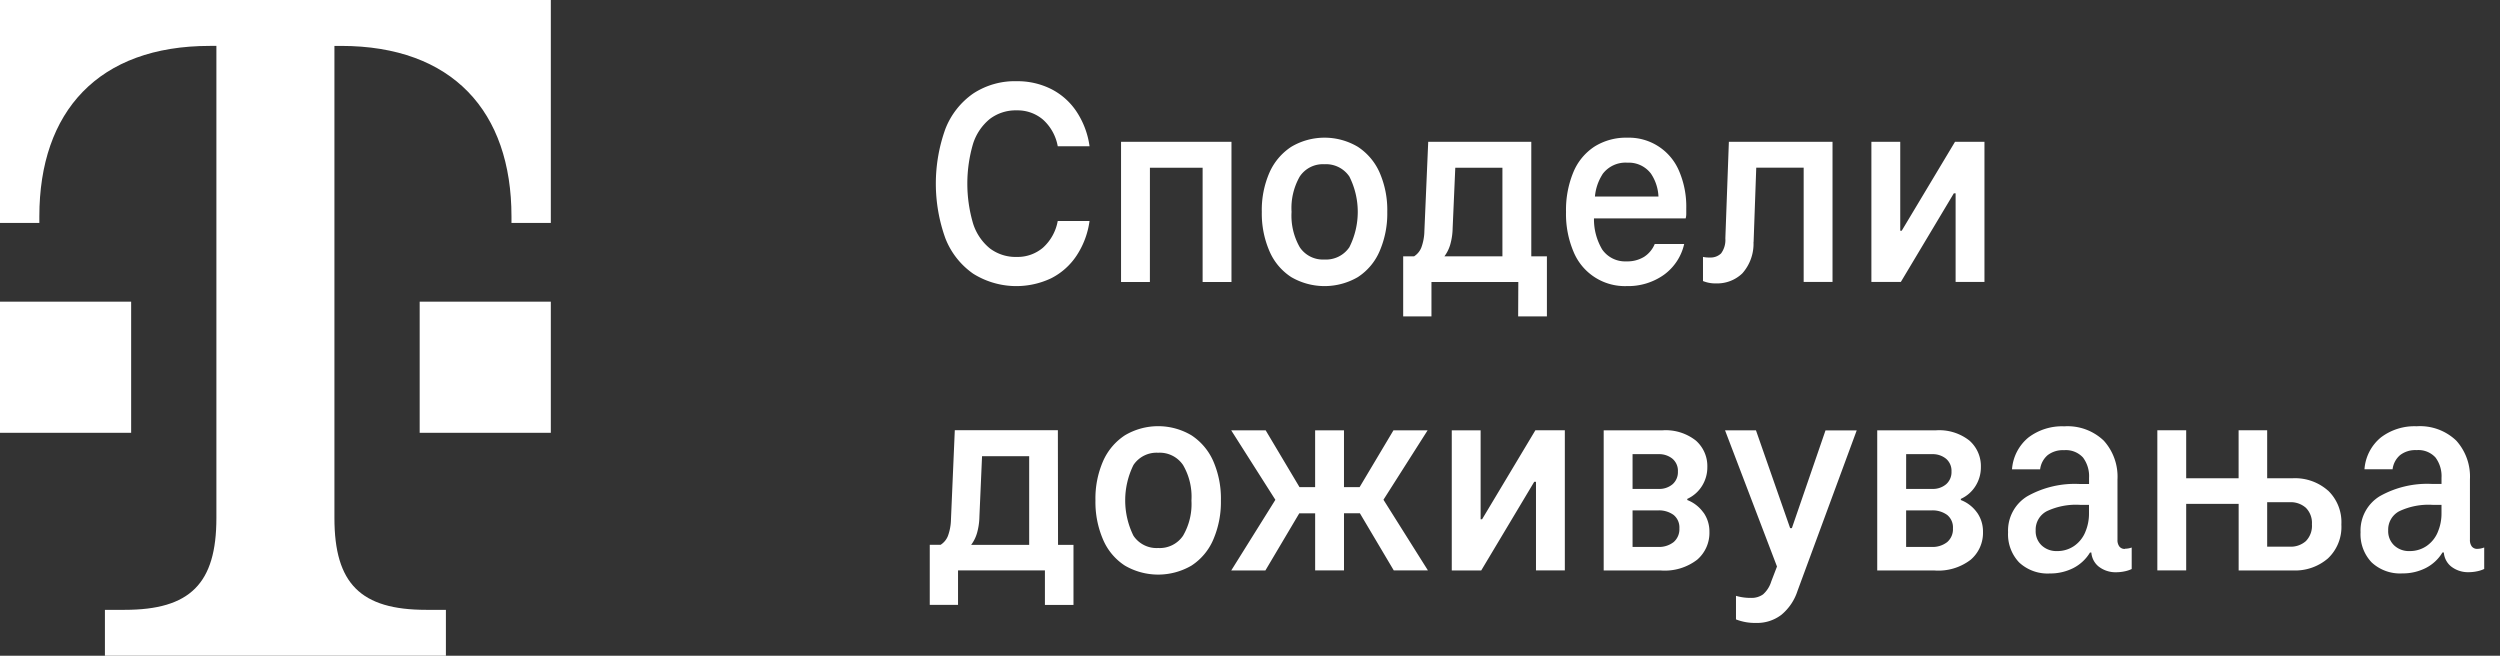 <svg xmlns="http://www.w3.org/2000/svg" width="122" height="32" viewBox="0 0 122 32">
  <rect x="0" y="0" width="122" height="32" fill="#333333" stroke="none"/>
  <g id="Logo-mk-white" transform="translate(-115 -211)">
    <rect id="Rectangle_5325" data-name="Rectangle 5325" width="122" height="32" transform="translate(115 211)" fill="none"/>
    <g id="T_logo_claim_mk_kyr_rgb_n" transform="translate(115 211)">
      <g id="Telekom_Logo" data-name="Telekom Logo">
        <path id="Path_2748" data-name="Path 2748" d="M6.4,21.12H0v-6.4H6.4ZM0,0V10.88H1.92v-.32c0-5.12,2.88-8.32,8.32-8.32h.32V25.28c0,3.2-1.28,4.48-4.48,4.48H5.12V32H21.76V29.76H20.8c-3.2,0-4.48-1.28-4.48-4.48V2.24h.32c5.44,0,8.32,3.2,8.32,8.32v.32h1.92V0ZM20.48,21.12h6.4v-6.4h-6.4Z" fill="#fff"/>
      </g>
      <g id="Claim" transform="translate(45.376 3.959)">
        <path id="mk_kyr" d="M1420.1,126.777a6.907,6.907,0,0,0,0,3.894,2.556,2.556,0,0,0,.819,1.214,2.084,2.084,0,0,0,1.315.417,1.908,1.908,0,0,0,1.279-.453,2.3,2.3,0,0,0,.718-1.3h1.552a4.05,4.05,0,0,1-.632,1.689,3.239,3.239,0,0,1-1.243,1.107,3.969,3.969,0,0,1-3.8-.223,3.765,3.765,0,0,1-1.358-1.724,7.882,7.882,0,0,1,0-5.346,3.765,3.765,0,0,1,1.358-1.725,3.7,3.7,0,0,1,2.127-.6,3.664,3.664,0,0,1,1.674.381,3.244,3.244,0,0,1,1.243,1.107,4.058,4.058,0,0,1,.632,1.688h-1.552a2.293,2.293,0,0,0-.718-1.3,1.909,1.909,0,0,0-1.279-.453,2.085,2.085,0,0,0-1.315.417A2.559,2.559,0,0,0,1420.1,126.777Zm8.63,1.171h2.572v5.576h1.408v-6.84h-5.389v6.84h1.408Zm5.834,4.074a4.614,4.614,0,0,1-.374-1.918,4.555,4.555,0,0,1,.374-1.919,2.9,2.9,0,0,1,1.064-1.257,3.182,3.182,0,0,1,3.248,0,2.9,2.9,0,0,1,1.063,1.257,4.558,4.558,0,0,1,.374,1.919,4.617,4.617,0,0,1-.374,1.918,2.837,2.837,0,0,1-1.063,1.265,3.227,3.227,0,0,1-3.248,0,2.835,2.835,0,0,1-1.064-1.265Zm1.078-1.918a3.1,3.1,0,0,0,.4,1.724,1.354,1.354,0,0,0,1.207.6,1.372,1.372,0,0,0,1.214-.6,3.834,3.834,0,0,0,0-3.449,1.372,1.372,0,0,0-1.214-.6,1.354,1.354,0,0,0-1.207.6,3.1,3.1,0,0,0-.4,1.725Zm11.066,3.42h-4.239v1.681h-1.38v-2.932h.532a.913.913,0,0,0,.352-.424,2.452,2.452,0,0,0,.151-.812l.187-4.354h5.03v5.59h.762v2.932H1446.7Zm-.776-5.576h-2.3l-.129,2.96a3.124,3.124,0,0,1-.115.783,1.8,1.8,0,0,1-.287.582h2.831Zm6.065,5.777a2.707,2.707,0,0,1-2.594-1.674,4.71,4.71,0,0,1-.367-1.947,4.8,4.8,0,0,1,.359-1.94,2.742,2.742,0,0,1,1.035-1.25,2.9,2.9,0,0,1,1.6-.431,2.655,2.655,0,0,1,2.522,1.624,4.389,4.389,0,0,1,.352,1.825v.259a.845.845,0,0,1-.029.23H1450.4a2.884,2.884,0,0,0,.4,1.516,1.36,1.36,0,0,0,1.186.582,1.559,1.559,0,0,0,.862-.223,1.36,1.36,0,0,0,.517-.625h1.437a2.543,2.543,0,0,1-.984,1.5A3.016,3.016,0,0,1,1451.992,133.725Zm-1.186-5.447a2.392,2.392,0,0,0-.364,1.078h3.1a2.18,2.18,0,0,0-.368-1.121,1.356,1.356,0,0,0-1.15-.532A1.394,1.394,0,0,0,1450.806,128.278Zm7.379,3.291.129-3.622h2.314v5.576h1.408v-6.84h-5.058l-.172,4.714a1.105,1.105,0,0,1-.208.733.732.732,0,0,1-.553.2,1.34,1.34,0,0,1-.33-.029v1.178a1.6,1.6,0,0,0,.647.115,1.766,1.766,0,0,0,1.272-.489A2.176,2.176,0,0,0,1458.185,131.569Zm7.228-.546h-.072v-4.34h-1.408v6.84h1.437l2.587-4.326h.086v4.326h1.408v-6.84h-1.437Zm-41.172,15.33H1425v2.932h-1.394V147.6h-4.24v1.681h-1.38v-2.932h.532a.913.913,0,0,0,.352-.424,2.459,2.459,0,0,0,.151-.812l.187-4.354h5.03Zm-1.408-4.326h-2.3l-.129,2.96a3.118,3.118,0,0,1-.115.783,1.791,1.791,0,0,1-.287.582h2.831Zm8.982.237a4.556,4.556,0,0,1,.374,1.919,4.617,4.617,0,0,1-.374,1.918,2.838,2.838,0,0,1-1.063,1.265,3.228,3.228,0,0,1-3.248,0,2.833,2.833,0,0,1-1.063-1.265,4.614,4.614,0,0,1-.374-1.918,4.555,4.555,0,0,1,.374-1.919,2.9,2.9,0,0,1,1.063-1.257,3.183,3.183,0,0,1,3.248,0,2.9,2.9,0,0,1,1.063,1.257Zm-1.063,1.919a3.059,3.059,0,0,0-.41-1.725,1.372,1.372,0,0,0-1.214-.6,1.354,1.354,0,0,0-1.207.6,3.9,3.9,0,0,0,0,3.449,1.354,1.354,0,0,0,1.207.6,1.372,1.372,0,0,0,1.214-.6,3.061,3.061,0,0,0,.409-1.724Zm11.525-3.42h-1.667l-1.653,2.774h-.762v-2.774h-1.408v2.774h-.762l-1.652-2.774h-1.682l2.156,3.392-2.155,3.449h1.667l1.653-2.788h.776V147.6h1.408v-2.788h.776l1.653,2.788h1.667l-2.17-3.449Zm2.658,4.34h-.072v-4.34h-1.408v6.84h1.437l2.587-4.326h.086V147.6h1.408v-6.84h-1.437Zm10.807-.323a1.6,1.6,0,0,1,.287.941,1.725,1.725,0,0,1-.6,1.358,2.592,2.592,0,0,1-1.76.525h-2.8v-6.84h2.86a2.378,2.378,0,0,1,1.638.5,1.658,1.658,0,0,1,.56,1.293,1.709,1.709,0,0,1-.259.92,1.647,1.647,0,0,1-.719.632v.057A1.721,1.721,0,0,1,1455.742,144.78Zm-3.464-1.157h1.265a1,1,0,0,0,.69-.23.785.785,0,0,0,.258-.618.771.771,0,0,0-.266-.625,1.028,1.028,0,0,0-.682-.223h-1.265Zm2.285,1.926a.786.786,0,0,0-.28-.654,1.205,1.205,0,0,0-.769-.223h-1.236v1.782h1.236a1.154,1.154,0,0,0,.769-.237.827.827,0,0,0,.28-.668Zm5.49-.014h-.086l-1.667-4.771h-1.509l2.535,6.646-.279.727a1.385,1.385,0,0,1-.4.632.955.955,0,0,1-.589.172,2.511,2.511,0,0,1-.733-.1v1.15a2.543,2.543,0,0,0,.977.172,1.946,1.946,0,0,0,1.243-.4,2.519,2.519,0,0,0,.783-1.164l2.889-7.832h-1.523Zm9.039-.755a1.6,1.6,0,0,1,.287.941,1.724,1.724,0,0,1-.6,1.358,2.592,2.592,0,0,1-1.761.525h-2.8v-6.84h2.86a2.378,2.378,0,0,1,1.638.5,1.659,1.659,0,0,1,.56,1.293,1.709,1.709,0,0,1-.259.92,1.648,1.648,0,0,1-.719.632v.057a1.719,1.719,0,0,1,.79.611Zm-3.464-1.157h1.265a1,1,0,0,0,.69-.23.785.785,0,0,0,.259-.618.771.771,0,0,0-.266-.625,1.028,1.028,0,0,0-.682-.223h-1.265Zm2.285,1.926a.785.785,0,0,0-.28-.654,1.205,1.205,0,0,0-.769-.223h-1.236v1.782h1.236a1.154,1.154,0,0,0,.769-.237.828.828,0,0,0,.28-.668Zm8.392.992a.96.96,0,0,0,.331-.058v1.049a1.446,1.446,0,0,1-.352.115,2.015,2.015,0,0,1-.409.043,1.337,1.337,0,0,1-.862-.287.973.973,0,0,1-.346-.675h-.067a2.025,2.025,0,0,1-.808.755,2.479,2.479,0,0,1-1.15.266,2.03,2.03,0,0,1-1.5-.539,1.99,1.99,0,0,1-.539-1.473,1.96,1.96,0,0,1,.934-1.753,4.708,4.708,0,0,1,2.572-.6h.446v-.3a1.52,1.52,0,0,0-.295-.992,1.13,1.13,0,0,0-.927-.359,1.21,1.21,0,0,0-.8.244,1.083,1.083,0,0,0-.366.69H1470.8a2.216,2.216,0,0,1,.8-1.552,2.708,2.708,0,0,1,1.746-.546,2.554,2.554,0,0,1,1.933.7,2.617,2.617,0,0,1,.668,1.89v2.946a.513.513,0,0,0,.094.331.321.321,0,0,0,.266.115Zm-1.94-.8a2.272,2.272,0,0,0,.187-.927V144.4h-.446a3.338,3.338,0,0,0-1.61.309,1.012,1.012,0,0,0-.546.941.95.95,0,0,0,.295.733,1.045,1.045,0,0,0,.74.273,1.446,1.446,0,0,0,.834-.244,1.538,1.538,0,0,0,.546-.668Zm11.849-2.041a2.134,2.134,0,0,1,.654,1.66,2.111,2.111,0,0,1-.654,1.653,2.445,2.445,0,0,1-1.7.589h-2.659v-3.248H1479.3V147.6h-1.408v-6.84h1.408v2.342h2.558v-2.342h1.394v2.342h1.265a2.428,2.428,0,0,1,1.7.6Zm-.783,1.645a1.044,1.044,0,0,0-.295-.8,1.108,1.108,0,0,0-.783-.273h-1.106v2.17h1.106a1.107,1.107,0,0,0,.783-.273,1.065,1.065,0,0,0,.295-.819Zm8.407,1.135v1.049a1.445,1.445,0,0,1-.352.115,2.015,2.015,0,0,1-.41.043,1.337,1.337,0,0,1-.862-.287.972.972,0,0,1-.346-.675h-.067a2.026,2.026,0,0,1-.808.755,2.48,2.48,0,0,1-1.15.266,2.03,2.03,0,0,1-1.5-.539,1.991,1.991,0,0,1-.539-1.473,1.96,1.96,0,0,1,.934-1.753,4.709,4.709,0,0,1,2.572-.6h.445v-.3a1.52,1.52,0,0,0-.295-.992,1.13,1.13,0,0,0-.927-.359,1.21,1.21,0,0,0-.8.244,1.082,1.082,0,0,0-.366.69H1488a2.215,2.215,0,0,1,.8-1.552,2.708,2.708,0,0,1,1.746-.546,2.555,2.555,0,0,1,1.933.7,2.617,2.617,0,0,1,.668,1.89v2.946a.514.514,0,0,0,.093.331.322.322,0,0,0,.266.115A.96.96,0,0,0,1493.838,146.483Zm-2.271-.74a2.274,2.274,0,0,0,.187-.927V144.4h-.445a3.339,3.339,0,0,0-1.61.309,1.012,1.012,0,0,0-.546.941.951.951,0,0,0,.295.733,1.045,1.045,0,0,0,.74.273,1.445,1.445,0,0,0,.833-.244,1.54,1.54,0,0,0,.546-.668Z" transform="translate(-1417.99 -123.723)" fill="#fff"/>
      </g>
    </g>
  </g>
</svg>